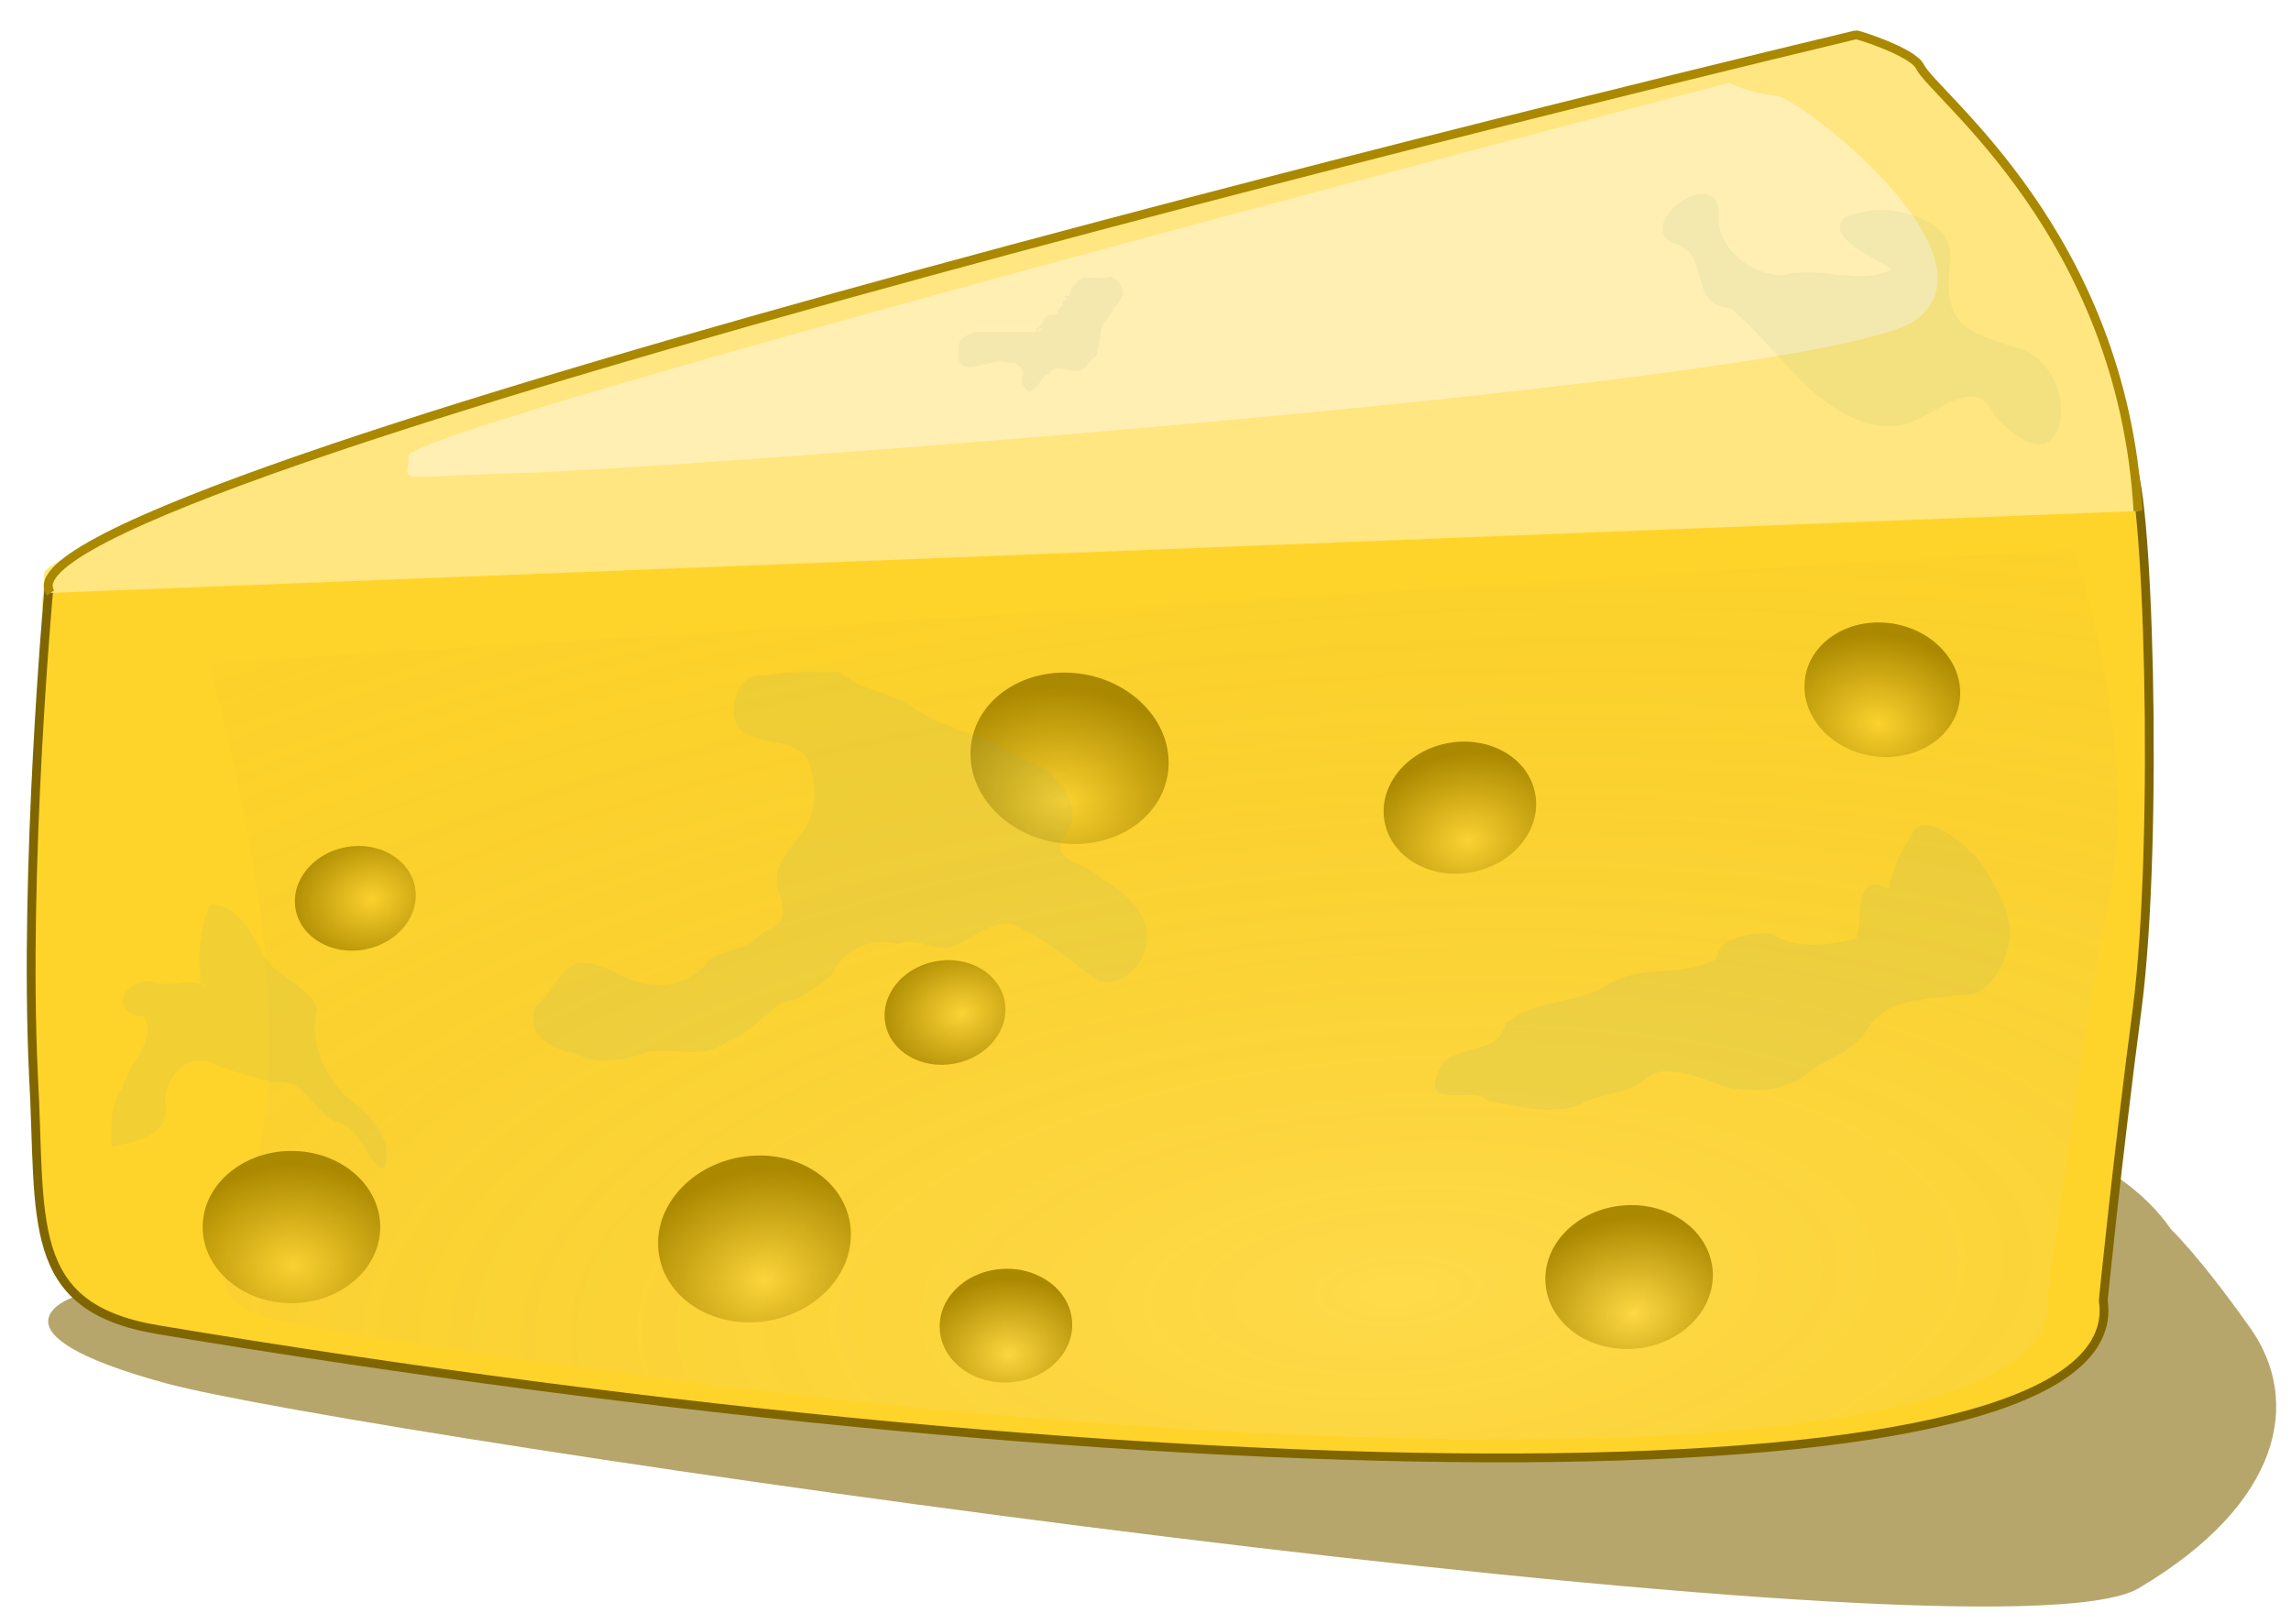 <?xml version="1.0" encoding="UTF-8"?>
<svg version="1.1" viewBox="0 0 260.11 184.39" xmlns="http://www.w3.org/2000/svg" xmlns:xlink="http://www.w3.org/1999/xlink">
<defs>
<linearGradient id="c">
<stop stop-color="#a80" stop-opacity="0" offset="0"/>
<stop stop-color="#a80" offset="1"/>
</linearGradient>
<radialGradient id="a" cx="511.88" cy="613.06" r="10.079" gradientTransform="matrix(1.429,2.3955e-6,-1.9164e-6,1.143,-219.38,-88.302)" gradientUnits="userSpaceOnUse" xlink:href="#c"/>
<radialGradient id="b" cx="513.57" cy="609.75" r="10.079" gradientTransform="matrix(1.429,2.3955e-6,-1.9164e-6,1.143,-219.38,-88.302)" gradientUnits="userSpaceOnUse" xlink:href="#c"/>
<filter id="f" x="-.078" y="-.268" width="1.155" height="1.535" color-interpolation-filters="sRGB">
<feGaussianBlur stdDeviation="5.623"/>
</filter>
<radialGradient id="d" cx="644.85" cy="966.26" r="105.88" gradientTransform="matrix(-.067 -1.039 2.537 -.163 -1770.7 1751)" gradientUnits="userSpaceOnUse">
<stop stop-color="#fff" offset="0"/>
<stop stop-color="#806600" stop-opacity="0" offset="1"/>
</radialGradient>
<filter id="e" color-interpolation-filters="sRGB">
<feGaussianBlur stdDeviation="2.356"/>
</filter>
<filter id="k" x="-.082" y="-.165" width="1.163" height="1.33" color-interpolation-filters="sRGB">
<feGaussianBlur stdDeviation="2.221"/>
</filter>
<filter id="j" x="-.092" y="-.146" width="1.184" height="1.291" color-interpolation-filters="sRGB">
<feGaussianBlur stdDeviation="2.675"/>
</filter>
<filter id="i" x="-.11" y="-.176" width="1.221" height="1.351" color-interpolation-filters="sRGB">
<feGaussianBlur stdDeviation="2.081"/>
</filter>
<filter id="h" x="-.145" y="-.207" width="1.289" height="1.415" color-interpolation-filters="sRGB">
<feGaussianBlur stdDeviation="1.131"/>
</filter>
<filter id="g" x="-.187" y="-.195" width="1.374" height="1.39" color-interpolation-filters="sRGB">
<feGaussianBlur stdDeviation="2.435"/>
</filter>
</defs>
<g transform="translate(-480.79 -774.99)">
<g transform="translate(2,-2)">
<path d="m486.93 924.32s-10.667 3.88 10.667 9.7c21.333 5.82 207.59 32.98 224 23.28 16.41-9.7 18.461-21.34 12.718-29.488-5.744-8.148-9.026-11.252-9.026-11.252-24.599-35.389-158.91 5.173-238.36 7.76z" fill="#806600" opacity=".576"/>
<path d="m687.55 780.94s-203.75 54.716-203.75 61.196c0 6.48-3.6 4.32 17.279 5.76s201.59 2.16 215.26-10.799c13.679-12.959-17.999-51.836-21.598-52.556-3.6-0.72-7.199-3.6-7.199-3.6z" fill="#ffe680"/>
<path d="m484.32 843.99s-2.852 31.385-1.732 55.037c0.927 16.522-1.147 26.365 14.138 28.918 114.84 19.158 224.47 20.751 220.86-3.32 0 0 1.561-15.744 3.841-33.054 2.51-19.06 1.27-61.979-0.961-61.979" fill="#ffd42a" stroke="#806600" stroke-linecap="round" stroke-linejoin="round" stroke-width="1px"/>
<path d="m502.47 852.24s10.33 35.51 5.811 54.879c-3.771 15.277-8.393 18.12 5.315 20.41 102.98 17.18 200.88 18.189 197.64-3.397 0 0 3.95-29.272 7.179-46.059 3.228-16.787-4.176-38.745-4.176-38.745" fill="url(#d)" filter="url(#e)" opacity=".383"/>
<path d="m721.53 835c-1.813-31.44-23.149-47.137-24.761-50.456-0.805-1.658-7.102-3.655-7.268-3.6 0 0-213.77 50.938-204.97 63.356" fill="#ffe680" stroke="#a80" stroke-width="1.005"/>
<ellipse transform="translate(0,308.27)" cx="511.88" cy="608.02" rx="10.079" ry="8.639" color="#000000" fill="url(#a)"/>
<ellipse transform="matrix(.823 .072 -.072 .823 167.55 335.27)" cx="511.88" cy="608.02" rx="10.079" ry="8.639" color="#000000" fill="url(#a)"/>
<ellipse transform="matrix(1.104 .191 -.191 1.104 151.24 94.055)" cx="511.88" cy="608.02" rx="10.079" ry="8.639" color="#000000" fill="url(#a)"/>
<ellipse transform="matrix(1.015 .188 -.188 1.015 220.95 188.77)" cx="511.88" cy="608.02" rx="10.079" ry="8.639" color="#000000" fill="url(#a)"/>
<ellipse transform="matrix(.848 -.159 .159 .848 113.79 434.47)" cx="511.88" cy="608.02" rx="10.079" ry="8.639" color="#000000" fill="url(#a)"/>
<ellipse transform="matrix(.905 .088 -.088 .905 264.82 284.11)" cx="511.88" cy="608.02" rx="10.079" ry="8.639" color="#000000" fill="url(#a)"/>
<ellipse transform="matrix(.869 .14 -.14 .869 332.8 255.26)" cx="511.88" cy="608.02" rx="10.079" ry="8.639" color="#000000" fill="url(#a)"/>
<ellipse transform="matrix(.935 .093 -.093 .935 273.7 301.88)" cx="511.88" cy="608.02" rx="10.079" ry="8.639" color="#000000" fill="url(#a)"/>
<ellipse transform="matrix(.941 -.079 .079 .941 134.04 390.26)" cx="511.88" cy="608.02" rx="10.079" ry="8.639" color="#000000" fill="url(#a)"/>
<ellipse transform="matrix(.746 -.036 .036 .746 189.25 492.33)" cx="511.88" cy="608.02" rx="10.079" ry="8.639" color="#000000" fill="url(#a)"/>
<ellipse transform="matrix(1.074 -.188 .188 1.074 -99.617 360.86)" cx="511.88" cy="608.02" rx="10.079" ry="8.639" color="#000000" fill="url(#a)"/>
<ellipse transform="matrix(.799 .012 -.012 .799 104.37 368.52)" cx="511.88" cy="608.02" rx="10.079" ry="8.639" color="#000000" fill="url(#a)"/>
<ellipse transform="matrix(.672 -.126 .126 .672 165.49 547.84)" cx="511.88" cy="608.02" rx="10.079" ry="8.639" color="#000000" fill="url(#b)"/>
<ellipse transform="matrix(.672 -.126 .126 .672 113.66 560.08)" cx="511.88" cy="608.02" rx="10.079" ry="8.639" color="#000000" fill="url(#b)"/>
<ellipse transform="matrix(.672 -.126 .126 .672 98.539 534.88)" cx="511.88" cy="608.02" rx="10.079" ry="8.639" color="#000000" fill="url(#b)"/>
<path transform="matrix(1 -.075 0 .682 -4.125 300.81)" d="m679.22 786.7s-149.88 40.753-149.88 45.58c0 4.826-2.648 3.217 12.71 4.29 15.358 1.073 148.29 1.609 158.35-8.043 10.062-9.652-13.24-38.609-15.888-39.145-2.648-0.536-5.296-2.681-5.296-2.681z" fill="#fff6d5" filter="url(#f)" opacity=".776"/>
<ellipse transform="matrix(.746 -.036 .036 .746 189.25 492.33)" cx="511.88" cy="608.02" rx="10.079" ry="8.639" color="#000000" fill="url(#a)"/>
<path d="m693.23 877.91c-4.15-2.204-2.808 3.413-3.692 5.66-3.197 0.715-6.785 1.274-9.716-0.635-2.403-0.01-6.011 0.457-6.111 2.908-3.825 2.187-8.686 0.493-12.435 3.004-3.586 2.129-8.31 1.61-11.591 4.394-0.741 3.929-6.549 1.954-7.611 5.502-1.968 4.352 4.224 1.411 5.667 3.22 3.337 0.55 6.868 1.627 10.22 0.527 2.017-1.366 5.035-1.063 7.428-2.843 1.873-2.173 6.551-0.354 9.282 0.747 3.005 0.6 6.282 0.587 8.937-1.238 2.442-2.119 4.962-2.253 7.133-5.188 2.072-3.751 6.935-3.529 10.656-4.023 3.328 0.172 4.968-3.194 5.613-6.415 0.169-3.3-2.001-6.471-3.546-8.86-1.497-1.911-5.73-5.326-7.321-3.457-1.383 2.322-2.012 3.297-2.495 5.224-0.202 0.296-0.756 2.089-0.338 0.639l0.059 0.397-0.139 0.434h1e-5z" fill="#82a681" fill-rule="evenodd" filter="url(#k)" opacity=".333"/>
<path d="m574.12 853.3c-2.826 0.036-5.663-0.177-8.439 0.371-3.546-0.853-5.025 6.023-1.797 6.714 1.809 1.045 4.651 0.649 6.279 2.33 1.553 2.557 1.538 6.497-0.397 8.923-1.686 2.372-3.677 3.918-2.303 7.197 0.581 2.749 0.212 2.939-2.285 4.148-1.569 2.068-4.648 1.657-6.239 3.431-1.838 2.259-4.563 2.805-7.417 2.144-2.033-0.473-4.156-2.216-6.7-2.28-2.46 0.321-3.279 3.442-5.157 4.922-1.497 3.229 1.782 4.859 4.388 5.382 2.664 1.325 5.433 0.818 8.16-0.158 3.001-0.621 6.455 0.953 9.07-1.181 2.549-0.79 4.057-3.079 6.307-4.437 2.35-0.393 3.828-1.846 5.545-3.052 1.397-3.01 4.434-4.443 7.638-3.607 2.397-1.013 4.612 1.501 7.137-0.167 2.167-1.103 4.754-3.273 7.128-1.394 3.239 1.507 5.648 3.882 8.522 5.723 3.277 0.905 6.075-2.947 5.335-5.995-0.588-2.949-3.553-4.504-5.76-6.137-1.583-1.436-5.425-1.508-3.387-4.441 1.693-1.933 0.454-4.949-1.176-6.259-0.874-1.547-2.563-1.58-4.328-2.766-0.586-0.261-3.255-2.04-4.907-2.24-2.545-1.004-4.954-1.737-7.143-3.336-2.181-1.535-4.929-1.631-6.878-3.002 0.051-0.203-0.522-0.139-1.196-0.834z" fill="#82a681" fill-rule="evenodd" filter="url(#j)" opacity=".327"/>
<path d="m698.4 802.6c-2.867-1.915-6.948-2.334-10.092-0.938-2.827 2.393 4.837 5.18 5.218 5.963-3.697 1.759-8.18-0.471-12.217 0.582-3.804 0.122-7.898-3.209-7.375-7.244-0.588-5.443-10.076 1.911-4.797 3.784 3.869 1.089 1.251 6.988 6.161 7.237 3.206 2.724 5.882 6.242 8.975 9.179 3.32 2.898 8.103 5.711 12.486 3.317 2.734-1.396 6.801-4.575 8.438-0.345 2.067 2.339 6.285 5.663 7.5 0.742 0.607-3.808-1.618-7.857-5.59-8.575-3.608-1.307-6.236-1.847-6.929-5.299-0.751-3.399 1.398-6.08-1.778-8.404z" fill="#82a681" fill-rule="evenodd" filter="url(#i)" opacity=".298"/>
<path d="m596.27 814.66c-2.171-2e-3 -4.342 3e-3 -6.513-2e-3 -0.876 0.214-2.055 0.595-2.137 1.659 5.9e-4 0.807-0.285 1.969 0.765 2.303 0.718 0.208 1.447-0.126 2.156-0.239 0.897-0.23 1.856-0.502 2.773-0.213 0.896-0.144 1.785 0.593 1.562 1.536-0.261 0.663 0.2 1.563 0.86 1.778 0.743-0.449 1.252-1.15 1.559-1.749 0.115-0.324 0.087 0.514 0.052-0.028 0.279-0.47 0.422 0.116 0.659-0.422 0.361-0.749 1.375-0.36 2.04-0.292 0.719 0.132 1.655 0.298 2.086-0.472 0.412-0.787 1.402-0.935 1.312-1.992 0.369-0.992 0.105-2.155 0.766-2.994 0.459-0.456 0.877-0.998 0.951-1.645 0.548-0.047 0.796-0.966 1.193-1.507-0.135-0.69-0.572-1.784-1.19-1.814 0.147-0.445-0.93 0.14-1.353-0.035-0.736-2e-3 -1.502-0.128-2.218 0.018-0.188 0.235-0.289 0.423-0.422 0.215-0.062 0.169-0.074 0.655-0.324 0.287 0.541 0.388-0.694 0.275-0.143 0.517-0.589 0.032-0.017 0.656-0.596 0.72 0.406 0.676-0.781-0.131-0.336 0.584 0.182 0.143 0.298-0.332 0.144 0.11-0.348 0.218-0.802 0.151-0.419 0.554-0.067 0.271-0.903 0.553-0.314 0.745-0.474-0.503-0.089 0.554-0.649 0.398-0.6 0.025-1.089 0.073-1.31 0.763-0.029 0.464-1.326 1.041-0.541 1.177 0.503-0.177 0.546-0.631-2e-3 -0.188-0.14 0.07-0.278 0.145-0.411 0.228z" fill="#82a681" fill-rule="evenodd" filter="url(#h)" opacity=".288"/>
<path d="m502.01 888.98c-0.99-1.124-3.88 0.209-5.829-0.526-3.245-0.603-5.335 3.641-1.049 3.956 1.535 2.487-1.74 5.447-2.446 8.016-1.437 1.971-1.267 4.458-1.258 6.766 3.14-0.692 6.813-1.232 6.098-5.379 0.177-3.074 3.037-5.599 6.002-3.806 2.193 0.72 4.448 1.518 6.764 1.807 3.41-0.255 4.223 3.839 7.075 4.672 2.61 0.749 2.938 4.641 5.078 5.169 1.154-3.594-1.91-6.368-4.491-8.279-2.48-2.591-4.11-6.337-3.142-9.928-1.098-2.68-4.559-3.37-6-5.921-1.427-2.42-3.089-6.1-6.234-5.838-0.92 2.268-1.406 5.711-0.991 8.221 1.004 1.429-0.562 0.787 0.038 0.087 0.332 0.193 0.32 0.668 0.387 0.983z" fill="#82a681" fill-rule="evenodd" filter="url(#g)" opacity=".32"/>
</g>
</g>
</svg>
